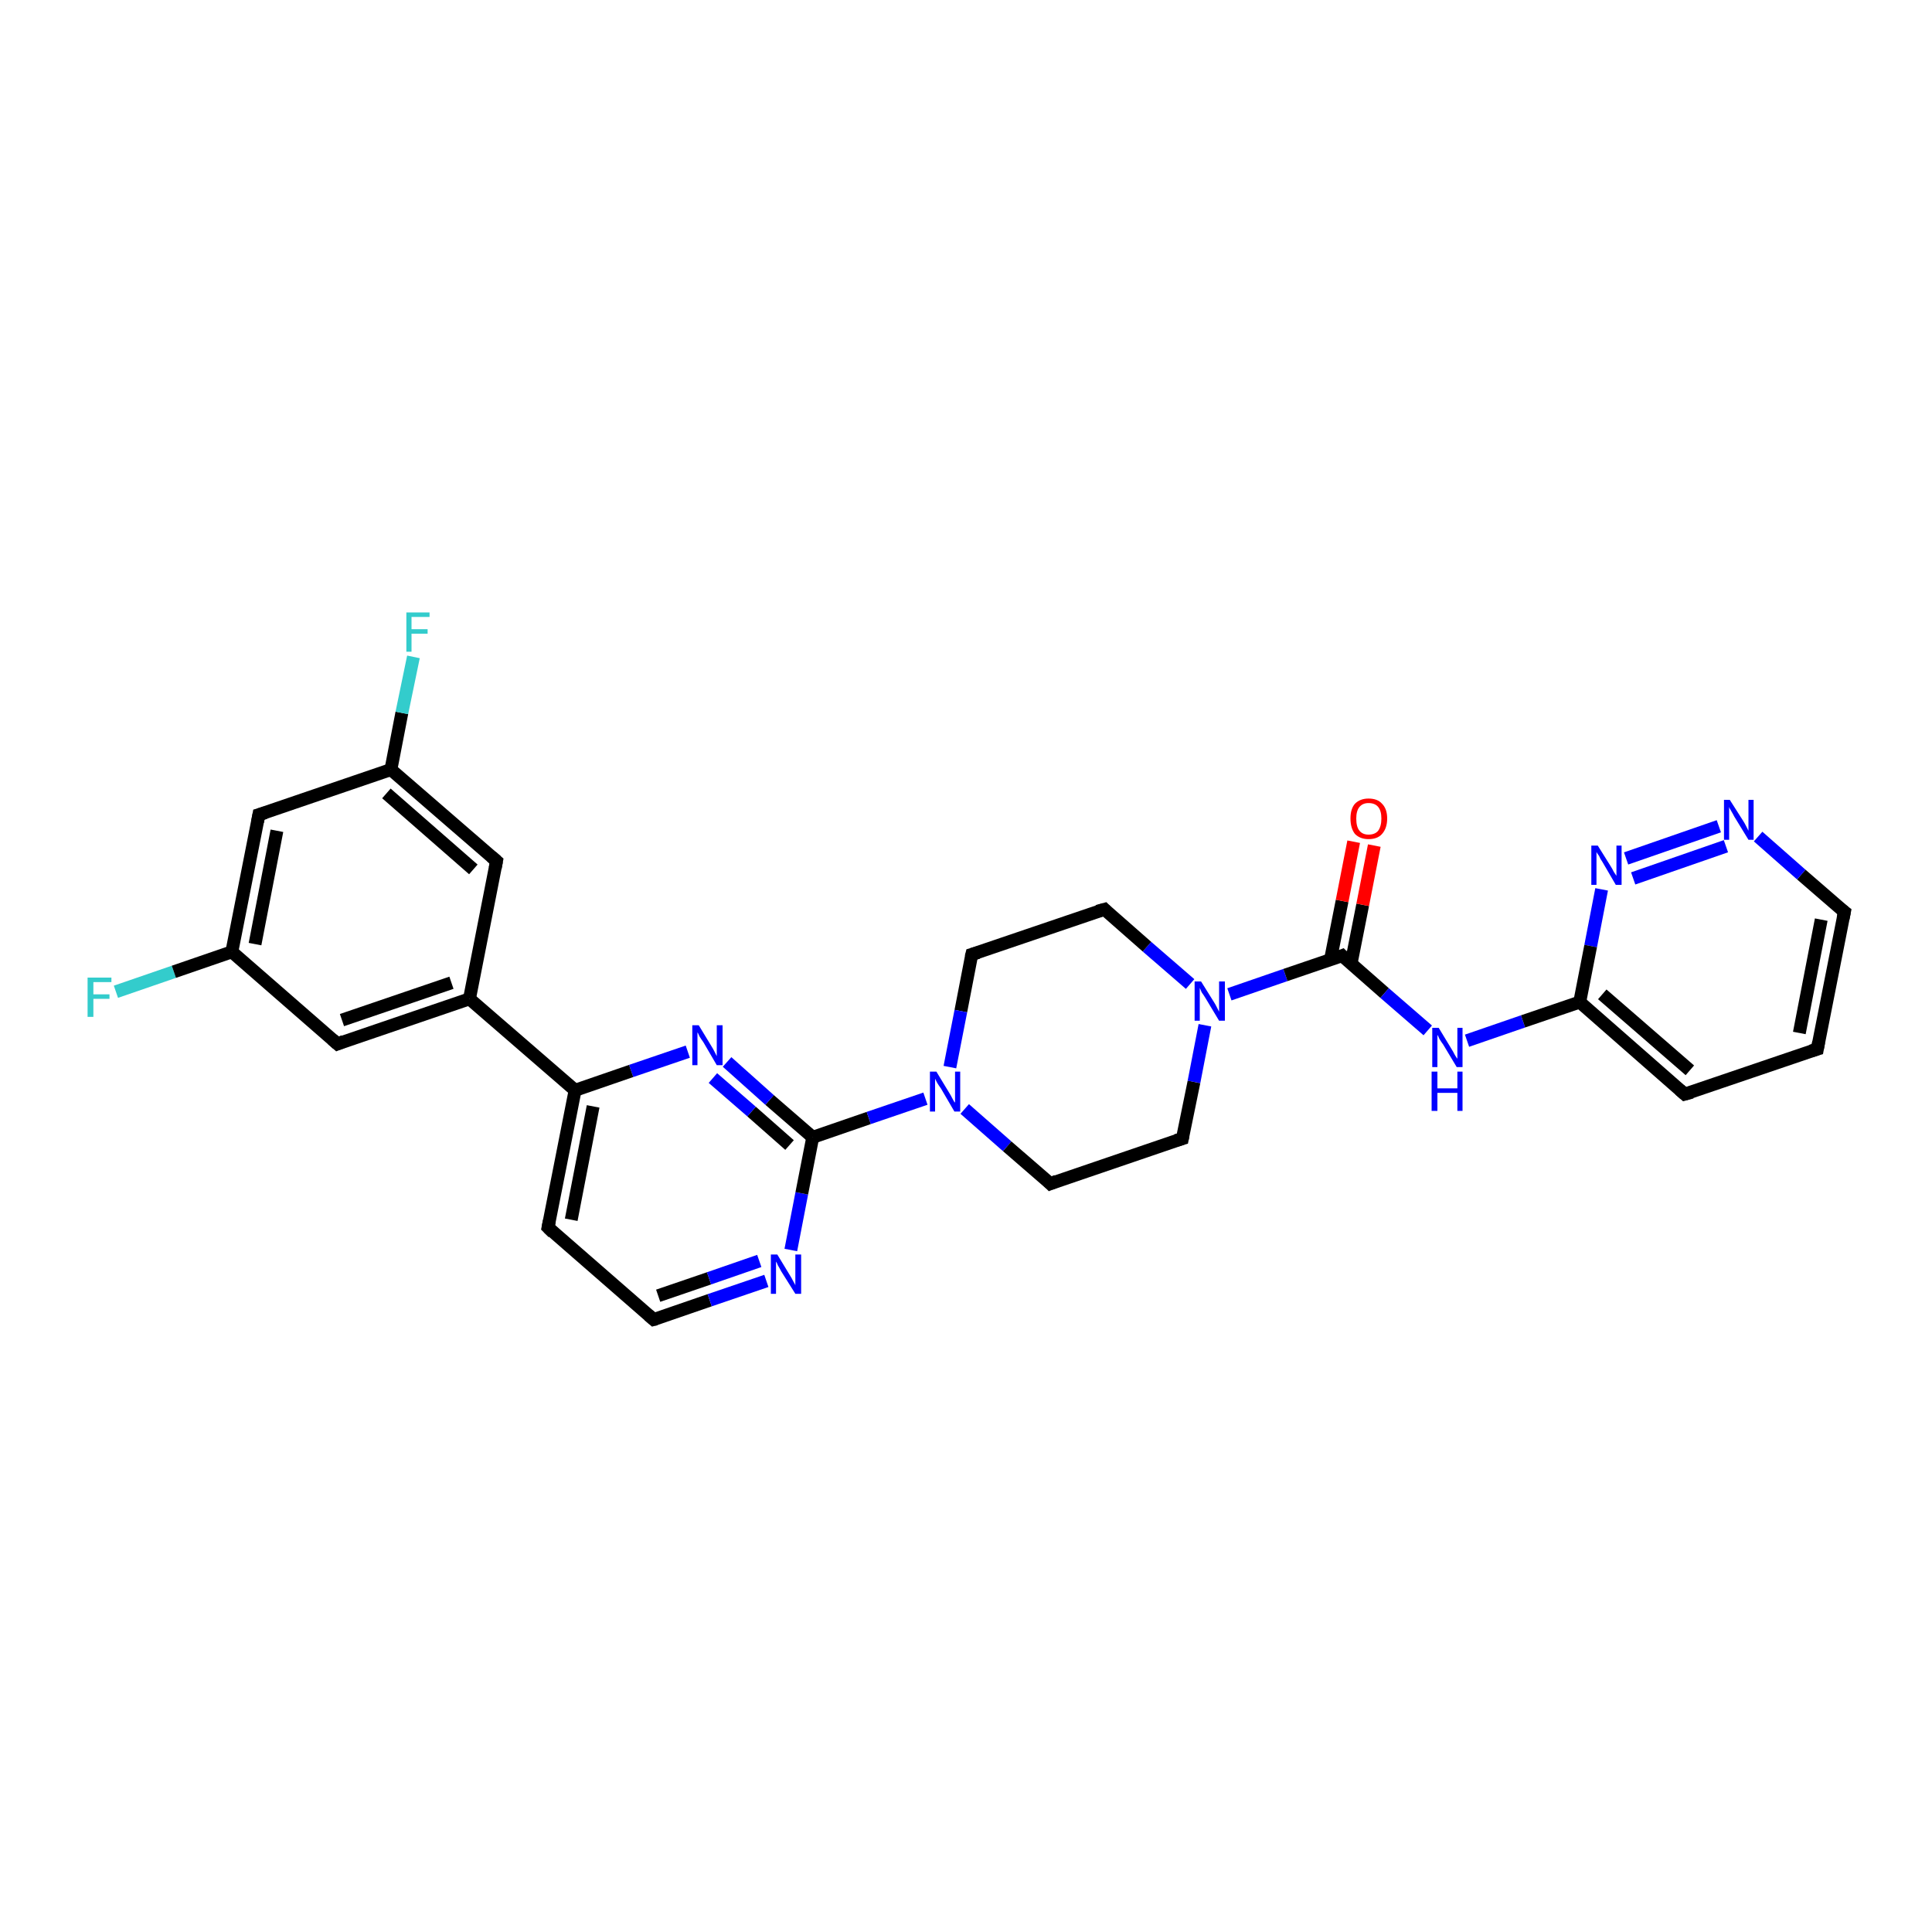 <?xml version='1.0' encoding='iso-8859-1'?>
<svg version='1.1' baseProfile='full'
              xmlns='http://www.w3.org/2000/svg'
                      xmlns:rdkit='http://www.rdkit.org/xml'
                      xmlns:xlink='http://www.w3.org/1999/xlink'
                  xml:space='preserve'
width='300px' height='300px' viewBox='0 0 300 300'>
<!-- END OF HEADER -->
<rect style='opacity:1.0;fill:#FFFFFF;stroke:none' width='300.0' height='300.0' x='0.0' y='0.0'> </rect>
<path class='bond-0 atom-0 atom-1' d='M 18.0,154.0 L 27.0,150.9' style='fill:none;fill-rule:evenodd;stroke:#33CCCC;stroke-width:2.0px;stroke-linecap:butt;stroke-linejoin:miter;stroke-opacity:1' />
<path class='bond-0 atom-0 atom-1' d='M 27.0,150.9 L 36.0,147.8' style='fill:none;fill-rule:evenodd;stroke:#000000;stroke-width:2.0px;stroke-linecap:butt;stroke-linejoin:miter;stroke-opacity:1' />
<path class='bond-1 atom-1 atom-2' d='M 36.0,147.8 L 40.2,126.5' style='fill:none;fill-rule:evenodd;stroke:#000000;stroke-width:2.0px;stroke-linecap:butt;stroke-linejoin:miter;stroke-opacity:1' />
<path class='bond-1 atom-1 atom-2' d='M 39.6,146.6 L 43.0,129.0' style='fill:none;fill-rule:evenodd;stroke:#000000;stroke-width:2.0px;stroke-linecap:butt;stroke-linejoin:miter;stroke-opacity:1' />
<path class='bond-2 atom-2 atom-3' d='M 40.2,126.5 L 60.7,119.5' style='fill:none;fill-rule:evenodd;stroke:#000000;stroke-width:2.0px;stroke-linecap:butt;stroke-linejoin:miter;stroke-opacity:1' />
<path class='bond-3 atom-3 atom-4' d='M 60.7,119.5 L 62.4,110.7' style='fill:none;fill-rule:evenodd;stroke:#000000;stroke-width:2.0px;stroke-linecap:butt;stroke-linejoin:miter;stroke-opacity:1' />
<path class='bond-3 atom-3 atom-4' d='M 62.4,110.7 L 64.2,102.0' style='fill:none;fill-rule:evenodd;stroke:#33CCCC;stroke-width:2.0px;stroke-linecap:butt;stroke-linejoin:miter;stroke-opacity:1' />
<path class='bond-4 atom-3 atom-5' d='M 60.7,119.5 L 77.1,133.7' style='fill:none;fill-rule:evenodd;stroke:#000000;stroke-width:2.0px;stroke-linecap:butt;stroke-linejoin:miter;stroke-opacity:1' />
<path class='bond-4 atom-3 atom-5' d='M 60.0,123.2 L 73.5,135.0' style='fill:none;fill-rule:evenodd;stroke:#000000;stroke-width:2.0px;stroke-linecap:butt;stroke-linejoin:miter;stroke-opacity:1' />
<path class='bond-5 atom-5 atom-6' d='M 77.1,133.7 L 72.9,155.1' style='fill:none;fill-rule:evenodd;stroke:#000000;stroke-width:2.0px;stroke-linecap:butt;stroke-linejoin:miter;stroke-opacity:1' />
<path class='bond-6 atom-6 atom-7' d='M 72.9,155.1 L 52.4,162.1' style='fill:none;fill-rule:evenodd;stroke:#000000;stroke-width:2.0px;stroke-linecap:butt;stroke-linejoin:miter;stroke-opacity:1' />
<path class='bond-6 atom-6 atom-7' d='M 70.1,152.6 L 53.1,158.4' style='fill:none;fill-rule:evenodd;stroke:#000000;stroke-width:2.0px;stroke-linecap:butt;stroke-linejoin:miter;stroke-opacity:1' />
<path class='bond-7 atom-6 atom-8' d='M 72.9,155.1 L 89.3,169.3' style='fill:none;fill-rule:evenodd;stroke:#000000;stroke-width:2.0px;stroke-linecap:butt;stroke-linejoin:miter;stroke-opacity:1' />
<path class='bond-8 atom-8 atom-9' d='M 89.3,169.3 L 85.1,190.6' style='fill:none;fill-rule:evenodd;stroke:#000000;stroke-width:2.0px;stroke-linecap:butt;stroke-linejoin:miter;stroke-opacity:1' />
<path class='bond-8 atom-8 atom-9' d='M 92.1,171.8 L 88.7,189.4' style='fill:none;fill-rule:evenodd;stroke:#000000;stroke-width:2.0px;stroke-linecap:butt;stroke-linejoin:miter;stroke-opacity:1' />
<path class='bond-9 atom-9 atom-10' d='M 85.1,190.6 L 101.5,204.9' style='fill:none;fill-rule:evenodd;stroke:#000000;stroke-width:2.0px;stroke-linecap:butt;stroke-linejoin:miter;stroke-opacity:1' />
<path class='bond-10 atom-10 atom-11' d='M 101.5,204.9 L 110.2,201.9' style='fill:none;fill-rule:evenodd;stroke:#000000;stroke-width:2.0px;stroke-linecap:butt;stroke-linejoin:miter;stroke-opacity:1' />
<path class='bond-10 atom-10 atom-11' d='M 110.2,201.9 L 119.0,198.9' style='fill:none;fill-rule:evenodd;stroke:#0000FF;stroke-width:2.0px;stroke-linecap:butt;stroke-linejoin:miter;stroke-opacity:1' />
<path class='bond-10 atom-10 atom-11' d='M 102.2,201.2 L 110.1,198.5' style='fill:none;fill-rule:evenodd;stroke:#000000;stroke-width:2.0px;stroke-linecap:butt;stroke-linejoin:miter;stroke-opacity:1' />
<path class='bond-10 atom-10 atom-11' d='M 110.1,198.5 L 117.9,195.8' style='fill:none;fill-rule:evenodd;stroke:#0000FF;stroke-width:2.0px;stroke-linecap:butt;stroke-linejoin:miter;stroke-opacity:1' />
<path class='bond-11 atom-11 atom-12' d='M 122.8,194.1 L 124.5,185.3' style='fill:none;fill-rule:evenodd;stroke:#0000FF;stroke-width:2.0px;stroke-linecap:butt;stroke-linejoin:miter;stroke-opacity:1' />
<path class='bond-11 atom-11 atom-12' d='M 124.5,185.3 L 126.2,176.6' style='fill:none;fill-rule:evenodd;stroke:#000000;stroke-width:2.0px;stroke-linecap:butt;stroke-linejoin:miter;stroke-opacity:1' />
<path class='bond-12 atom-12 atom-13' d='M 126.2,176.6 L 119.5,170.8' style='fill:none;fill-rule:evenodd;stroke:#000000;stroke-width:2.0px;stroke-linecap:butt;stroke-linejoin:miter;stroke-opacity:1' />
<path class='bond-12 atom-12 atom-13' d='M 119.5,170.8 L 112.9,164.9' style='fill:none;fill-rule:evenodd;stroke:#0000FF;stroke-width:2.0px;stroke-linecap:butt;stroke-linejoin:miter;stroke-opacity:1' />
<path class='bond-12 atom-12 atom-13' d='M 122.6,177.8 L 116.7,172.6' style='fill:none;fill-rule:evenodd;stroke:#000000;stroke-width:2.0px;stroke-linecap:butt;stroke-linejoin:miter;stroke-opacity:1' />
<path class='bond-12 atom-12 atom-13' d='M 116.7,172.6 L 110.7,167.4' style='fill:none;fill-rule:evenodd;stroke:#0000FF;stroke-width:2.0px;stroke-linecap:butt;stroke-linejoin:miter;stroke-opacity:1' />
<path class='bond-13 atom-12 atom-14' d='M 126.2,176.6 L 134.9,173.6' style='fill:none;fill-rule:evenodd;stroke:#000000;stroke-width:2.0px;stroke-linecap:butt;stroke-linejoin:miter;stroke-opacity:1' />
<path class='bond-13 atom-12 atom-14' d='M 134.9,173.6 L 143.7,170.6' style='fill:none;fill-rule:evenodd;stroke:#0000FF;stroke-width:2.0px;stroke-linecap:butt;stroke-linejoin:miter;stroke-opacity:1' />
<path class='bond-14 atom-14 atom-15' d='M 149.8,172.2 L 156.4,178.0' style='fill:none;fill-rule:evenodd;stroke:#0000FF;stroke-width:2.0px;stroke-linecap:butt;stroke-linejoin:miter;stroke-opacity:1' />
<path class='bond-14 atom-14 atom-15' d='M 156.4,178.0 L 163.1,183.8' style='fill:none;fill-rule:evenodd;stroke:#000000;stroke-width:2.0px;stroke-linecap:butt;stroke-linejoin:miter;stroke-opacity:1' />
<path class='bond-15 atom-15 atom-16' d='M 163.1,183.8 L 183.6,176.8' style='fill:none;fill-rule:evenodd;stroke:#000000;stroke-width:2.0px;stroke-linecap:butt;stroke-linejoin:miter;stroke-opacity:1' />
<path class='bond-16 atom-16 atom-17' d='M 183.6,176.8 L 185.4,168.0' style='fill:none;fill-rule:evenodd;stroke:#000000;stroke-width:2.0px;stroke-linecap:butt;stroke-linejoin:miter;stroke-opacity:1' />
<path class='bond-16 atom-16 atom-17' d='M 185.4,168.0 L 187.1,159.2' style='fill:none;fill-rule:evenodd;stroke:#0000FF;stroke-width:2.0px;stroke-linecap:butt;stroke-linejoin:miter;stroke-opacity:1' />
<path class='bond-17 atom-17 atom-18' d='M 184.8,152.8 L 178.1,147.0' style='fill:none;fill-rule:evenodd;stroke:#0000FF;stroke-width:2.0px;stroke-linecap:butt;stroke-linejoin:miter;stroke-opacity:1' />
<path class='bond-17 atom-17 atom-18' d='M 178.1,147.0 L 171.5,141.2' style='fill:none;fill-rule:evenodd;stroke:#000000;stroke-width:2.0px;stroke-linecap:butt;stroke-linejoin:miter;stroke-opacity:1' />
<path class='bond-18 atom-18 atom-19' d='M 171.5,141.2 L 150.9,148.2' style='fill:none;fill-rule:evenodd;stroke:#000000;stroke-width:2.0px;stroke-linecap:butt;stroke-linejoin:miter;stroke-opacity:1' />
<path class='bond-19 atom-17 atom-20' d='M 190.9,154.4 L 199.6,151.4' style='fill:none;fill-rule:evenodd;stroke:#0000FF;stroke-width:2.0px;stroke-linecap:butt;stroke-linejoin:miter;stroke-opacity:1' />
<path class='bond-19 atom-17 atom-20' d='M 199.6,151.4 L 208.4,148.4' style='fill:none;fill-rule:evenodd;stroke:#000000;stroke-width:2.0px;stroke-linecap:butt;stroke-linejoin:miter;stroke-opacity:1' />
<path class='bond-20 atom-20 atom-21' d='M 209.8,149.6 L 211.6,140.5' style='fill:none;fill-rule:evenodd;stroke:#000000;stroke-width:2.0px;stroke-linecap:butt;stroke-linejoin:miter;stroke-opacity:1' />
<path class='bond-20 atom-20 atom-21' d='M 211.6,140.5 L 213.4,131.3' style='fill:none;fill-rule:evenodd;stroke:#FF0000;stroke-width:2.0px;stroke-linecap:butt;stroke-linejoin:miter;stroke-opacity:1' />
<path class='bond-20 atom-20 atom-21' d='M 206.6,149.0 L 208.4,139.9' style='fill:none;fill-rule:evenodd;stroke:#000000;stroke-width:2.0px;stroke-linecap:butt;stroke-linejoin:miter;stroke-opacity:1' />
<path class='bond-20 atom-20 atom-21' d='M 208.4,139.9 L 210.2,130.7' style='fill:none;fill-rule:evenodd;stroke:#FF0000;stroke-width:2.0px;stroke-linecap:butt;stroke-linejoin:miter;stroke-opacity:1' />
<path class='bond-21 atom-20 atom-22' d='M 208.4,148.4 L 215.0,154.2' style='fill:none;fill-rule:evenodd;stroke:#000000;stroke-width:2.0px;stroke-linecap:butt;stroke-linejoin:miter;stroke-opacity:1' />
<path class='bond-21 atom-20 atom-22' d='M 215.0,154.2 L 221.7,160.0' style='fill:none;fill-rule:evenodd;stroke:#0000FF;stroke-width:2.0px;stroke-linecap:butt;stroke-linejoin:miter;stroke-opacity:1' />
<path class='bond-22 atom-22 atom-23' d='M 227.8,161.6 L 236.5,158.6' style='fill:none;fill-rule:evenodd;stroke:#0000FF;stroke-width:2.0px;stroke-linecap:butt;stroke-linejoin:miter;stroke-opacity:1' />
<path class='bond-22 atom-22 atom-23' d='M 236.5,158.6 L 245.3,155.6' style='fill:none;fill-rule:evenodd;stroke:#000000;stroke-width:2.0px;stroke-linecap:butt;stroke-linejoin:miter;stroke-opacity:1' />
<path class='bond-23 atom-23 atom-24' d='M 245.3,155.6 L 261.6,169.9' style='fill:none;fill-rule:evenodd;stroke:#000000;stroke-width:2.0px;stroke-linecap:butt;stroke-linejoin:miter;stroke-opacity:1' />
<path class='bond-23 atom-23 atom-24' d='M 248.8,154.4 L 262.4,166.2' style='fill:none;fill-rule:evenodd;stroke:#000000;stroke-width:2.0px;stroke-linecap:butt;stroke-linejoin:miter;stroke-opacity:1' />
<path class='bond-24 atom-24 atom-25' d='M 261.6,169.9 L 282.2,162.9' style='fill:none;fill-rule:evenodd;stroke:#000000;stroke-width:2.0px;stroke-linecap:butt;stroke-linejoin:miter;stroke-opacity:1' />
<path class='bond-25 atom-25 atom-26' d='M 282.2,162.9 L 286.4,141.6' style='fill:none;fill-rule:evenodd;stroke:#000000;stroke-width:2.0px;stroke-linecap:butt;stroke-linejoin:miter;stroke-opacity:1' />
<path class='bond-25 atom-25 atom-26' d='M 279.4,160.4 L 282.8,142.8' style='fill:none;fill-rule:evenodd;stroke:#000000;stroke-width:2.0px;stroke-linecap:butt;stroke-linejoin:miter;stroke-opacity:1' />
<path class='bond-26 atom-26 atom-27' d='M 286.4,141.6 L 279.7,135.8' style='fill:none;fill-rule:evenodd;stroke:#000000;stroke-width:2.0px;stroke-linecap:butt;stroke-linejoin:miter;stroke-opacity:1' />
<path class='bond-26 atom-26 atom-27' d='M 279.7,135.8 L 273.0,129.9' style='fill:none;fill-rule:evenodd;stroke:#0000FF;stroke-width:2.0px;stroke-linecap:butt;stroke-linejoin:miter;stroke-opacity:1' />
<path class='bond-27 atom-27 atom-28' d='M 266.9,128.3 L 252.5,133.3' style='fill:none;fill-rule:evenodd;stroke:#0000FF;stroke-width:2.0px;stroke-linecap:butt;stroke-linejoin:miter;stroke-opacity:1' />
<path class='bond-27 atom-27 atom-28' d='M 268.0,131.4 L 253.6,136.4' style='fill:none;fill-rule:evenodd;stroke:#0000FF;stroke-width:2.0px;stroke-linecap:butt;stroke-linejoin:miter;stroke-opacity:1' />
<path class='bond-28 atom-7 atom-1' d='M 52.4,162.1 L 36.0,147.8' style='fill:none;fill-rule:evenodd;stroke:#000000;stroke-width:2.0px;stroke-linecap:butt;stroke-linejoin:miter;stroke-opacity:1' />
<path class='bond-29 atom-13 atom-8' d='M 106.8,163.3 L 98.0,166.3' style='fill:none;fill-rule:evenodd;stroke:#0000FF;stroke-width:2.0px;stroke-linecap:butt;stroke-linejoin:miter;stroke-opacity:1' />
<path class='bond-29 atom-13 atom-8' d='M 98.0,166.3 L 89.3,169.3' style='fill:none;fill-rule:evenodd;stroke:#000000;stroke-width:2.0px;stroke-linecap:butt;stroke-linejoin:miter;stroke-opacity:1' />
<path class='bond-30 atom-19 atom-14' d='M 150.9,148.2 L 149.2,157.0' style='fill:none;fill-rule:evenodd;stroke:#000000;stroke-width:2.0px;stroke-linecap:butt;stroke-linejoin:miter;stroke-opacity:1' />
<path class='bond-30 atom-19 atom-14' d='M 149.2,157.0 L 147.5,165.7' style='fill:none;fill-rule:evenodd;stroke:#0000FF;stroke-width:2.0px;stroke-linecap:butt;stroke-linejoin:miter;stroke-opacity:1' />
<path class='bond-31 atom-28 atom-23' d='M 248.7,138.1 L 247.0,146.9' style='fill:none;fill-rule:evenodd;stroke:#0000FF;stroke-width:2.0px;stroke-linecap:butt;stroke-linejoin:miter;stroke-opacity:1' />
<path class='bond-31 atom-28 atom-23' d='M 247.0,146.9 L 245.3,155.6' style='fill:none;fill-rule:evenodd;stroke:#000000;stroke-width:2.0px;stroke-linecap:butt;stroke-linejoin:miter;stroke-opacity:1' />
<path d='M 40.0,127.6 L 40.2,126.5 L 41.2,126.2' style='fill:none;stroke:#000000;stroke-width:2.0px;stroke-linecap:butt;stroke-linejoin:miter;stroke-opacity:1;' />
<path d='M 76.3,133.0 L 77.1,133.7 L 76.9,134.8' style='fill:none;stroke:#000000;stroke-width:2.0px;stroke-linecap:butt;stroke-linejoin:miter;stroke-opacity:1;' />
<path d='M 53.4,161.7 L 52.4,162.1 L 51.6,161.4' style='fill:none;stroke:#000000;stroke-width:2.0px;stroke-linecap:butt;stroke-linejoin:miter;stroke-opacity:1;' />
<path d='M 85.3,189.6 L 85.1,190.6 L 85.9,191.4' style='fill:none;stroke:#000000;stroke-width:2.0px;stroke-linecap:butt;stroke-linejoin:miter;stroke-opacity:1;' />
<path d='M 100.7,204.2 L 101.5,204.9 L 101.9,204.8' style='fill:none;stroke:#000000;stroke-width:2.0px;stroke-linecap:butt;stroke-linejoin:miter;stroke-opacity:1;' />
<path d='M 162.8,183.5 L 163.1,183.8 L 164.1,183.4' style='fill:none;stroke:#000000;stroke-width:2.0px;stroke-linecap:butt;stroke-linejoin:miter;stroke-opacity:1;' />
<path d='M 182.6,177.1 L 183.6,176.8 L 183.7,176.3' style='fill:none;stroke:#000000;stroke-width:2.0px;stroke-linecap:butt;stroke-linejoin:miter;stroke-opacity:1;' />
<path d='M 171.8,141.5 L 171.5,141.2 L 170.4,141.5' style='fill:none;stroke:#000000;stroke-width:2.0px;stroke-linecap:butt;stroke-linejoin:miter;stroke-opacity:1;' />
<path d='M 151.9,147.9 L 150.9,148.2 L 150.8,148.6' style='fill:none;stroke:#000000;stroke-width:2.0px;stroke-linecap:butt;stroke-linejoin:miter;stroke-opacity:1;' />
<path d='M 207.9,148.6 L 208.4,148.4 L 208.7,148.7' style='fill:none;stroke:#000000;stroke-width:2.0px;stroke-linecap:butt;stroke-linejoin:miter;stroke-opacity:1;' />
<path d='M 260.8,169.2 L 261.6,169.9 L 262.7,169.6' style='fill:none;stroke:#000000;stroke-width:2.0px;stroke-linecap:butt;stroke-linejoin:miter;stroke-opacity:1;' />
<path d='M 281.2,163.2 L 282.2,162.9 L 282.4,161.8' style='fill:none;stroke:#000000;stroke-width:2.0px;stroke-linecap:butt;stroke-linejoin:miter;stroke-opacity:1;' />
<path d='M 286.2,142.6 L 286.4,141.6 L 286.0,141.3' style='fill:none;stroke:#000000;stroke-width:2.0px;stroke-linecap:butt;stroke-linejoin:miter;stroke-opacity:1;' />
<path class='atom-0' d='M 13.6 151.8
L 17.3 151.8
L 17.3 152.5
L 14.5 152.5
L 14.5 154.4
L 17.0 154.4
L 17.0 155.1
L 14.5 155.1
L 14.5 157.9
L 13.6 157.9
L 13.6 151.8
' fill='#33CCCC'/>
<path class='atom-4' d='M 63.1 95.1
L 66.7 95.1
L 66.7 95.8
L 63.9 95.8
L 63.9 97.7
L 66.4 97.7
L 66.4 98.4
L 63.9 98.4
L 63.9 101.2
L 63.1 101.2
L 63.1 95.1
' fill='#33CCCC'/>
<path class='atom-11' d='M 120.7 194.8
L 122.7 198.1
Q 122.9 198.4, 123.2 199.0
Q 123.5 199.5, 123.5 199.6
L 123.5 194.8
L 124.4 194.8
L 124.4 200.9
L 123.5 200.9
L 121.3 197.4
Q 121.1 197.0, 120.8 196.5
Q 120.6 196.0, 120.5 195.9
L 120.5 200.9
L 119.7 200.9
L 119.7 194.8
L 120.7 194.8
' fill='#0000FF'/>
<path class='atom-13' d='M 108.5 159.2
L 110.5 162.5
Q 110.7 162.8, 111.0 163.4
Q 111.3 164.0, 111.3 164.0
L 111.3 159.2
L 112.2 159.2
L 112.2 165.4
L 111.3 165.4
L 109.2 161.8
Q 108.9 161.4, 108.6 160.9
Q 108.4 160.4, 108.3 160.3
L 108.3 165.4
L 107.5 165.4
L 107.5 159.2
L 108.5 159.2
' fill='#0000FF'/>
<path class='atom-14' d='M 145.4 166.4
L 147.4 169.7
Q 147.6 170.0, 147.9 170.6
Q 148.2 171.2, 148.3 171.2
L 148.3 166.4
L 149.1 166.4
L 149.1 172.6
L 148.2 172.6
L 146.1 169.0
Q 145.8 168.6, 145.5 168.1
Q 145.3 167.7, 145.2 167.5
L 145.2 172.6
L 144.4 172.6
L 144.4 166.4
L 145.4 166.4
' fill='#0000FF'/>
<path class='atom-17' d='M 186.5 152.4
L 188.5 155.6
Q 188.7 155.9, 189.0 156.5
Q 189.3 157.1, 189.3 157.1
L 189.3 152.4
L 190.2 152.4
L 190.2 158.5
L 189.3 158.5
L 187.2 155.0
Q 186.9 154.5, 186.6 154.1
Q 186.4 153.6, 186.3 153.4
L 186.3 158.5
L 185.5 158.5
L 185.5 152.4
L 186.5 152.4
' fill='#0000FF'/>
<path class='atom-21' d='M 209.7 127.1
Q 209.7 125.6, 210.4 124.8
Q 211.2 124.0, 212.5 124.0
Q 213.9 124.0, 214.6 124.8
Q 215.4 125.6, 215.4 127.1
Q 215.4 128.6, 214.6 129.5
Q 213.9 130.3, 212.5 130.3
Q 211.2 130.3, 210.4 129.5
Q 209.7 128.6, 209.7 127.1
M 212.5 129.6
Q 213.5 129.6, 214.0 129.0
Q 214.5 128.3, 214.5 127.1
Q 214.5 125.9, 214.0 125.3
Q 213.5 124.7, 212.5 124.7
Q 211.6 124.7, 211.1 125.3
Q 210.6 125.9, 210.6 127.1
Q 210.6 128.4, 211.1 129.0
Q 211.6 129.6, 212.5 129.6
' fill='#FF0000'/>
<path class='atom-22' d='M 223.4 159.6
L 225.4 162.9
Q 225.6 163.2, 225.9 163.8
Q 226.2 164.3, 226.3 164.4
L 226.3 159.6
L 227.1 159.6
L 227.1 165.7
L 226.2 165.7
L 224.1 162.2
Q 223.8 161.8, 223.5 161.3
Q 223.3 160.8, 223.2 160.7
L 223.2 165.7
L 222.4 165.7
L 222.4 159.6
L 223.4 159.6
' fill='#0000FF'/>
<path class='atom-22' d='M 222.3 166.4
L 223.2 166.4
L 223.2 169.0
L 226.3 169.0
L 226.3 166.4
L 227.1 166.4
L 227.1 172.5
L 226.3 172.5
L 226.3 169.7
L 223.2 169.7
L 223.2 172.5
L 222.3 172.5
L 222.3 166.4
' fill='#0000FF'/>
<path class='atom-27' d='M 268.6 124.2
L 270.7 127.5
Q 270.9 127.8, 271.2 128.4
Q 271.5 129.0, 271.5 129.0
L 271.5 124.2
L 272.3 124.2
L 272.3 130.4
L 271.5 130.4
L 269.3 126.8
Q 269.1 126.4, 268.8 125.9
Q 268.5 125.4, 268.5 125.3
L 268.5 130.4
L 267.7 130.4
L 267.7 124.2
L 268.6 124.2
' fill='#0000FF'/>
<path class='atom-28' d='M 248.1 131.3
L 250.1 134.5
Q 250.3 134.8, 250.6 135.4
Q 251.0 136.0, 251.0 136.0
L 251.0 131.3
L 251.8 131.3
L 251.8 137.4
L 250.9 137.4
L 248.8 133.8
Q 248.5 133.4, 248.3 132.9
Q 248.0 132.5, 247.9 132.3
L 247.9 137.4
L 247.1 137.4
L 247.1 131.3
L 248.1 131.3
' fill='#0000FF'/>
</svg>
